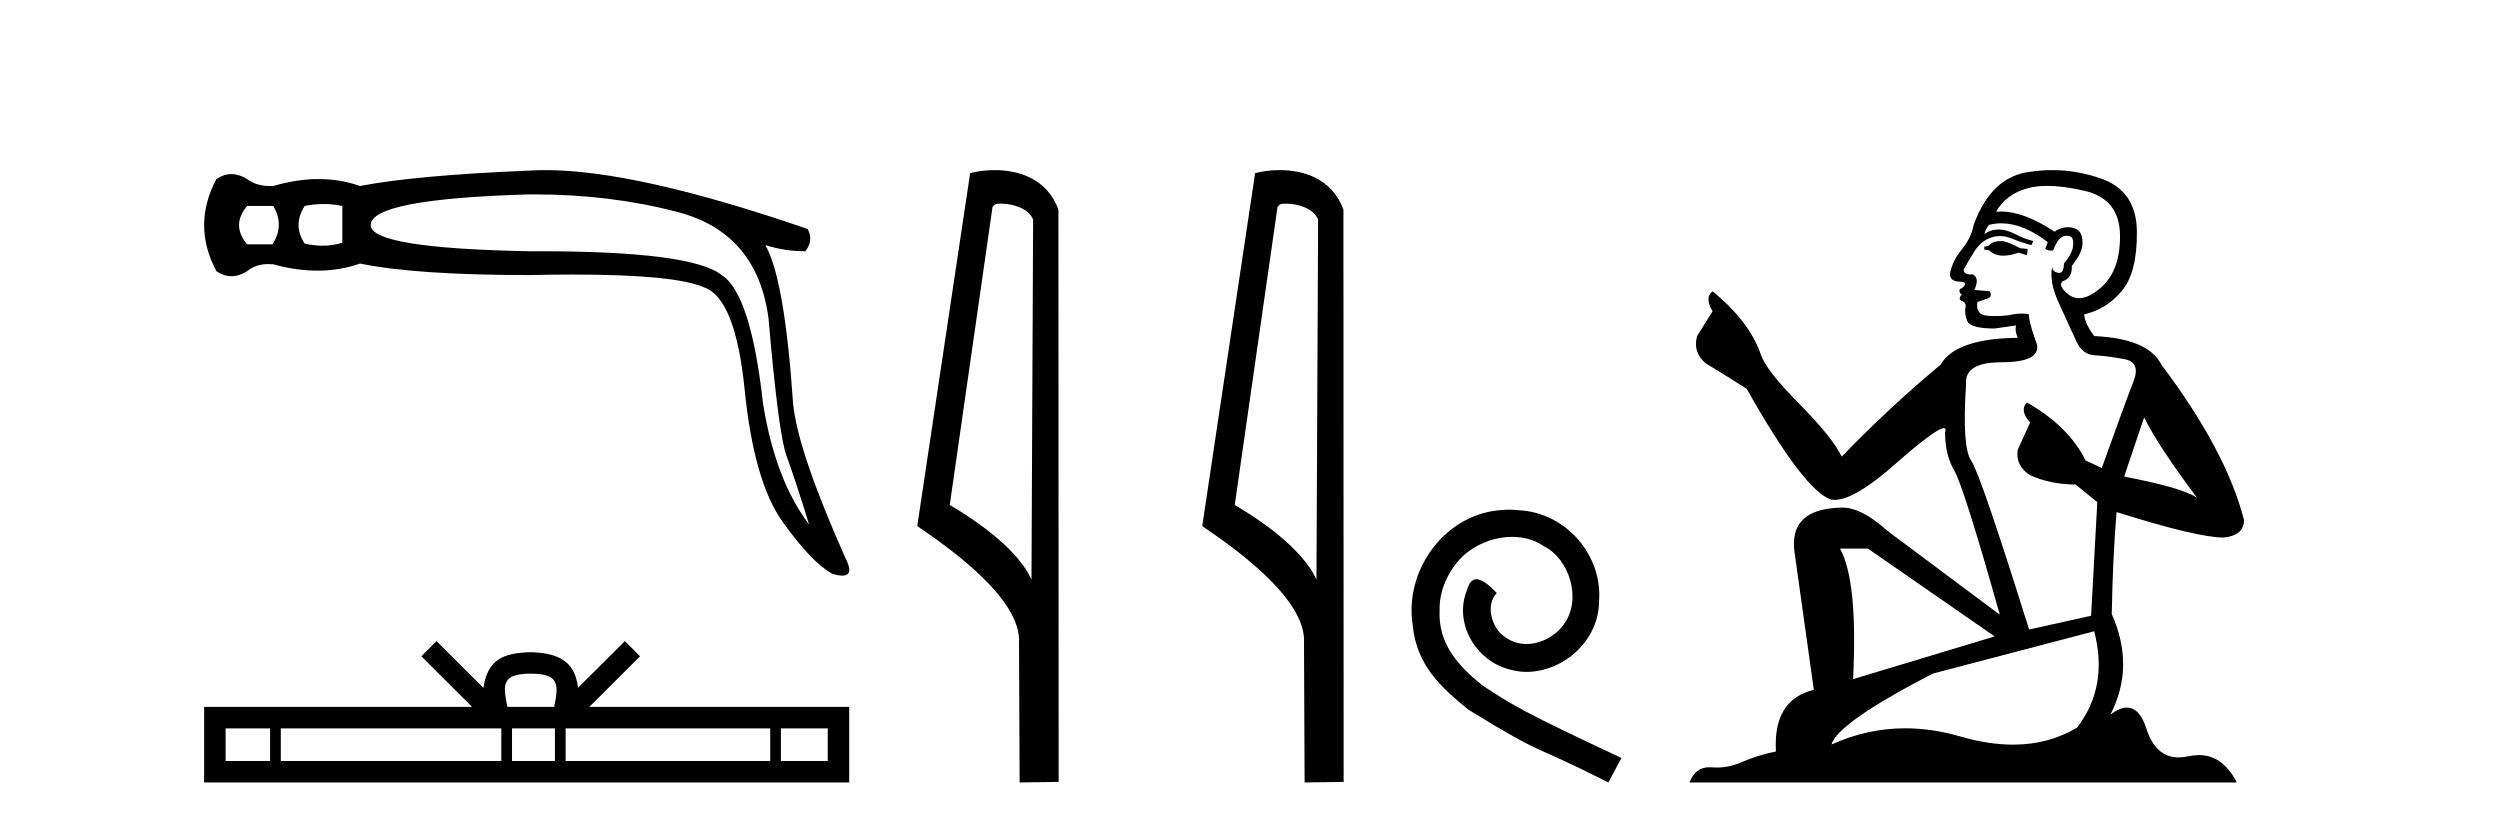 <?xml version='1.0' encoding='UTF-8' standalone='yes'?><svg xmlns='http://www.w3.org/2000/svg' xmlns:xlink='http://www.w3.org/1999/xlink' width='124.0' height='41.0' ><path d='M 13.552 10.215 Q 14.123 11.167 13.514 12.119 L 12.257 12.119 Q 11.457 11.167 12.257 10.215 ZM 16.056 10.12 Q 16.522 10.12 16.98 10.215 L 16.98 12.043 Q 16.487 12.187 15.984 12.187 Q 15.553 12.187 15.113 12.081 Q 14.504 11.167 15.113 10.215 Q 15.589 10.12 16.056 10.12 ZM 26.512 9.642 Q 30.296 9.642 33.623 10.52 Q 37.546 11.548 38.117 15.776 Q 38.612 21.527 39.012 22.612 Q 39.412 23.697 40.135 26.021 Q 38.46 23.812 37.85 20.041 Q 37.241 14.557 35.794 13.643 Q 34.316 12.461 26.715 12.461 Q 26.478 12.461 26.234 12.462 Q 18.389 12.31 18.389 11.167 Q 18.389 9.872 26.196 9.644 Q 26.355 9.642 26.512 9.642 ZM 27.058 8.437 Q 26.628 8.437 26.234 8.463 Q 20.636 8.692 17.855 9.225 Q 16.884 8.882 15.808 8.882 Q 14.732 8.882 13.552 9.225 Q 13.479 9.228 13.409 9.228 Q 12.707 9.228 12.257 8.882 Q 11.857 8.635 11.476 8.635 Q 11.095 8.635 10.734 8.882 Q 9.515 11.167 10.734 13.452 Q 11.095 13.7 11.476 13.7 Q 11.857 13.7 12.257 13.452 Q 12.676 13.098 13.313 13.098 Q 13.429 13.098 13.552 13.11 Q 14.699 13.424 15.747 13.424 Q 16.857 13.424 17.855 13.072 Q 20.636 13.643 26.234 13.643 Q 27.396 13.618 28.411 13.618 Q 33.489 13.618 34.918 14.252 Q 36.479 14.785 36.936 19.337 Q 37.393 23.888 38.821 25.887 Q 40.25 27.887 41.278 28.458 Q 41.584 28.551 41.78 28.551 Q 42.386 28.551 41.925 27.658 Q 39.564 22.364 39.336 20.003 Q 38.917 13.833 37.964 12.158 L 37.964 12.158 Q 38.917 12.462 39.945 12.462 Q 40.364 11.929 40.059 11.358 Q 31.574 8.437 27.058 8.437 Z' style='fill:#000000;stroke:none' /><path d='M 26.323 33.413 C 26.842 33.413 27.154 33.501 27.316 33.593 C 27.787 33.894 27.562 34.613 27.486 35.062 L 25.16 35.062 C 25.104 34.603 24.85 33.902 25.331 33.593 C 25.492 33.501 25.804 33.413 26.323 33.413 ZM 13.397 36.127 L 13.397 37.744 L 11.19 37.744 L 11.19 36.127 ZM 24.865 36.127 L 24.865 37.744 L 13.928 37.744 L 13.928 36.127 ZM 27.524 36.127 L 27.524 37.744 L 25.396 37.744 L 25.396 36.127 ZM 38.202 36.127 L 38.202 37.744 L 28.055 37.744 L 28.055 36.127 ZM 41.056 36.127 L 41.056 37.744 L 38.733 37.744 L 38.733 36.127 ZM 21.651 31.797 L 20.899 32.551 L 23.417 35.062 L 10.124 35.062 L 10.124 38.809 L 42.121 38.809 L 42.121 35.062 L 29.229 35.062 L 31.747 32.551 L 30.994 31.797 L 28.667 34.119 C 28.527 32.711 27.563 32.388 26.323 32.348 C 24.998 32.384 24.185 32.683 23.979 34.119 L 21.651 31.797 Z' style='fill:#000000;stroke:none' /><path d='M 49.631 10.1 C 50.255 10.1 51.02 10.34 51.243 10.89 L 51.161 28.751 L 51.161 28.751 C 50.844 28.034 49.903 26.699 47.108 25.046 L 49.23 10.263 C 49.329 10.157 49.327 10.1 49.631 10.1 ZM 51.161 28.751 L 51.161 28.751 C 51.161 28.751 51.161 28.751 51.161 28.751 L 51.161 28.751 L 51.161 28.751 ZM 49.334 8.437 C 48.856 8.437 48.424 8.505 48.119 8.588 L 45.496 26.094 C 46.883 27.044 50.696 29.648 50.544 31.91 L 50.573 38.809 L 52.509 38.783 L 52.498 10.393 C 51.922 8.837 50.491 8.437 49.334 8.437 Z' style='fill:#000000;stroke:none' /><path d='M 63.766 10.1 C 64.391 10.1 65.155 10.34 65.378 10.89 L 65.296 28.751 L 65.296 28.751 C 64.979 28.034 64.038 26.699 61.243 25.046 L 63.365 10.263 C 63.465 10.157 63.462 10.1 63.766 10.1 ZM 65.296 28.751 L 65.296 28.751 C 65.296 28.751 65.296 28.751 65.296 28.751 L 65.296 28.751 L 65.296 28.751 ZM 63.469 8.437 C 62.991 8.437 62.559 8.505 62.254 8.588 L 59.631 26.094 C 61.018 27.044 64.832 29.648 64.679 31.91 L 64.708 38.809 L 66.645 38.783 L 66.634 10.393 C 66.058 8.837 64.627 8.437 63.469 8.437 Z' style='fill:#000000;stroke:none' /><path d='M 74.855 25.279 C 74.667 25.279 74.48 25.297 74.292 25.314 C 71.575 25.604 69.645 28.354 70.072 31.019 C 70.26 33.001 71.49 34.111 72.84 35.205 C 76.854 37.665 75.727 36.759 79.775 38.809 L 80.424 37.596 C 75.607 35.341 75.026 34.983 73.523 33.992 C 72.293 33.001 71.319 31.908 71.405 30.251 C 71.37 29.106 72.054 27.927 72.822 27.364 C 73.437 26.902 74.223 26.629 74.992 26.629 C 75.573 26.629 76.119 26.766 76.598 27.107 C 77.811 27.705 78.477 29.687 77.589 30.934 C 77.179 31.532 76.444 31.942 75.71 31.942 C 75.351 31.942 74.992 31.839 74.685 31.617 C 74.07 31.276 73.608 30.08 74.24 29.414 C 73.95 29.106 73.54 28.73 73.232 28.73 C 73.027 28.73 72.874 28.884 72.771 29.243 C 72.088 30.883 73.181 32.745 74.821 33.189 C 75.112 33.274 75.402 33.326 75.692 33.326 C 77.572 33.326 79.314 31.754 79.314 29.807 C 79.485 27.534 77.674 25.45 75.402 25.314 C 75.231 25.297 75.043 25.279 74.855 25.279 Z' style='fill:#000000;stroke:none' /><path d='M 99.311 11.955 Q 98.884 11.955 98.747 12.091 Q 98.627 12.228 98.422 12.228 L 98.422 12.382 L 98.662 12.416 Q 98.926 12.681 99.366 12.681 Q 99.692 12.681 100.114 12.535 L 100.541 12.655 L 100.575 12.348 L 100.199 12.313 Q 99.652 12.006 99.311 11.955 ZM 101.548 9.22 Q 102.336 9.22 103.376 9.46 Q 105.136 9.853 105.153 11.681 Q 105.17 13.492 104.128 14.329 Q 103.577 14.788 103.125 14.788 Q 102.736 14.788 102.42 14.449 Q 102.112 14.141 102.3 13.953 Q 102.796 13.8 102.761 13.185 Q 103.291 12.535 103.291 12.074 Q 103.324 11.27 102.552 11.27 Q 102.521 11.27 102.488 11.271 Q 102.146 11.305 101.907 11.493 Q 100.396 10.491 99.247 10.491 Q 99.123 10.491 99.003 10.503 L 99.003 10.503 Q 99.499 9.631 100.558 9.341 Q 100.99 9.22 101.548 9.22 ZM 106.349 20.701 Q 107.015 22.068 108.963 24.682 Q 108.228 24.186 105.358 23.639 L 106.349 20.701 ZM 99.266 11.076 Q 100.343 11.076 101.566 12.006 L 101.446 12.348 Q 101.59 12.431 101.725 12.431 Q 101.783 12.431 101.839 12.416 Q 102.112 11.698 102.454 11.698 Q 102.495 11.693 102.532 11.693 Q 102.861 11.693 102.83 12.108 Q 102.83 12.535 102.369 13.065 Q 102.369 13.538 102.139 13.538 Q 102.103 13.538 102.061 13.526 Q 101.754 13.458 101.805 13.185 L 101.805 13.185 Q 101.6 13.953 102.164 15.132 Q 102.71 16.328 103.001 16.96 Q 103.291 17.592 103.923 17.626 Q 104.555 17.66 105.375 17.814 Q 106.195 17.968 105.819 18.925 Q 105.444 19.881 104.248 23.212 L 103.445 22.837 Q 102.608 21.145 100.541 19.967 L 100.541 19.967 Q 100.148 20.342 100.694 20.957 L 100.079 22.307 Q 99.96 23.11 100.694 23.571 Q 101.719 24.032 102.949 24.032 L 104.026 24.904 L 103.718 30.541 L 100.643 31.224 Q 98.234 23.52 97.773 22.854 Q 97.312 22.187 97.517 19.044 Q 97.432 17.968 99.277 17.968 Q 101.19 17.968 101.036 17.097 L 100.797 16.396 Q 100.609 15.747 100.643 15.593 Q 100.493 15.552 100.293 15.552 Q 99.994 15.552 99.584 15.645 Q 99.197 15.679 98.916 15.679 Q 98.354 15.679 98.217 15.542 Q 98.012 15.337 98.081 14.978 L 98.627 14.79 Q 98.815 14.688 98.696 14.449 L 97.927 14.38 Q 98.2 13.8 97.859 13.612 Q 97.807 13.615 97.762 13.615 Q 97.397 13.615 97.397 13.373 Q 97.517 13.15 97.876 12.553 Q 98.234 11.955 98.747 11.784 Q 98.977 11.71 99.204 11.71 Q 99.499 11.71 99.789 11.835 Q 100.301 12.04 100.763 12.16 L 100.848 11.955 Q 100.421 11.852 99.96 11.613 Q 99.516 11.382 99.131 11.382 Q 98.747 11.382 98.422 11.613 Q 98.508 11.305 98.662 11.152 Q 98.958 11.076 99.266 11.076 ZM 92.648 27.21 L 98.935 31.566 L 91.914 33.684 Q 92.153 28.816 91.265 27.21 ZM 103.872 31.31 Q 104.589 34.06 103.018 36.093 Q 101.61 36.934 99.848 36.934 Q 98.638 36.934 97.261 36.537 Q 95.849 36.124 94.497 36.124 Q 92.609 36.124 90.837 36.93 Q 91.145 35.854 95.86 33.411 L 103.872 31.31 ZM 101.793 8.437 Q 101.246 8.437 100.694 8.521 Q 98.781 8.743 97.893 11.152 Q 97.773 11.801 97.312 12.365 Q 96.851 12.911 96.714 13.578 Q 96.714 13.953 97.192 13.97 Q 97.671 13.988 97.312 14.295 Q 97.158 14.329 97.192 14.449 Q 97.209 14.568 97.312 14.603 Q 97.09 14.842 97.312 14.927 Q 97.551 15.03 97.483 15.269 Q 97.432 15.525 97.568 15.901 Q 97.705 16.294 98.935 16.294 L 99.994 16.14 L 99.994 16.14 Q 99.926 16.396 100.079 16.755 Q 97.004 16.789 96.253 18.087 Q 93.673 20.24 91.35 22.649 Q 90.889 21.692 89.249 20.035 Q 87.626 18.395 87.352 17.626 Q 86.789 15.952 84.944 14.449 Q 84.534 14.756 84.944 15.44 L 84.175 16.67 Q 83.953 17.472 84.602 18.019 Q 85.593 18.617 86.635 19.283 Q 89.505 24.374 90.837 24.784 Q 90.911 24.795 90.991 24.795 Q 92.005 24.795 94.032 22.99 Q 96.04 21.235 96.414 21.235 Q 96.546 21.235 96.475 21.453 Q 96.475 22.563 96.936 23.349 Q 97.397 24.135 99.191 30.49 L 93.605 26.322 Q 92.341 25.177 91.384 25.177 Q 88.702 25.211 89.01 27.398 L 89.966 34.214 Q 87.933 34.709 88.087 37.272 Q 87.165 37.46 86.396 37.801 Q 85.775 38.07 85.142 38.07 Q 85.009 38.07 84.875 38.058 Q 84.829 38.055 84.785 38.055 Q 84.088 38.055 83.799 38.809 L 110.944 38.809 Q 110.252 37.452 109.067 37.452 Q 108.821 37.452 108.553 37.511 Q 108.294 37.568 108.064 37.568 Q 106.923 37.568 106.469 36.161 Q 106.132 35.096 105.497 35.096 Q 105.134 35.096 104.675 35.444 Q 105.905 33.069 104.743 30.456 Q 104.794 27.62 104.982 25.399 Q 108.997 26.663 110.295 26.663 Q 111.303 26.561 111.303 25.792 Q 110.415 22.341 107.203 18.087 Q 106.554 16.789 103.872 16.67 Q 103.411 16.055 103.376 15.593 Q 104.487 15.337 105.239 14.432 Q 106.007 13.526 105.99 11.493 Q 105.973 9.478 104.231 8.863 Q 103.024 8.437 101.793 8.437 Z' style='fill:#000000;stroke:none' /></svg>